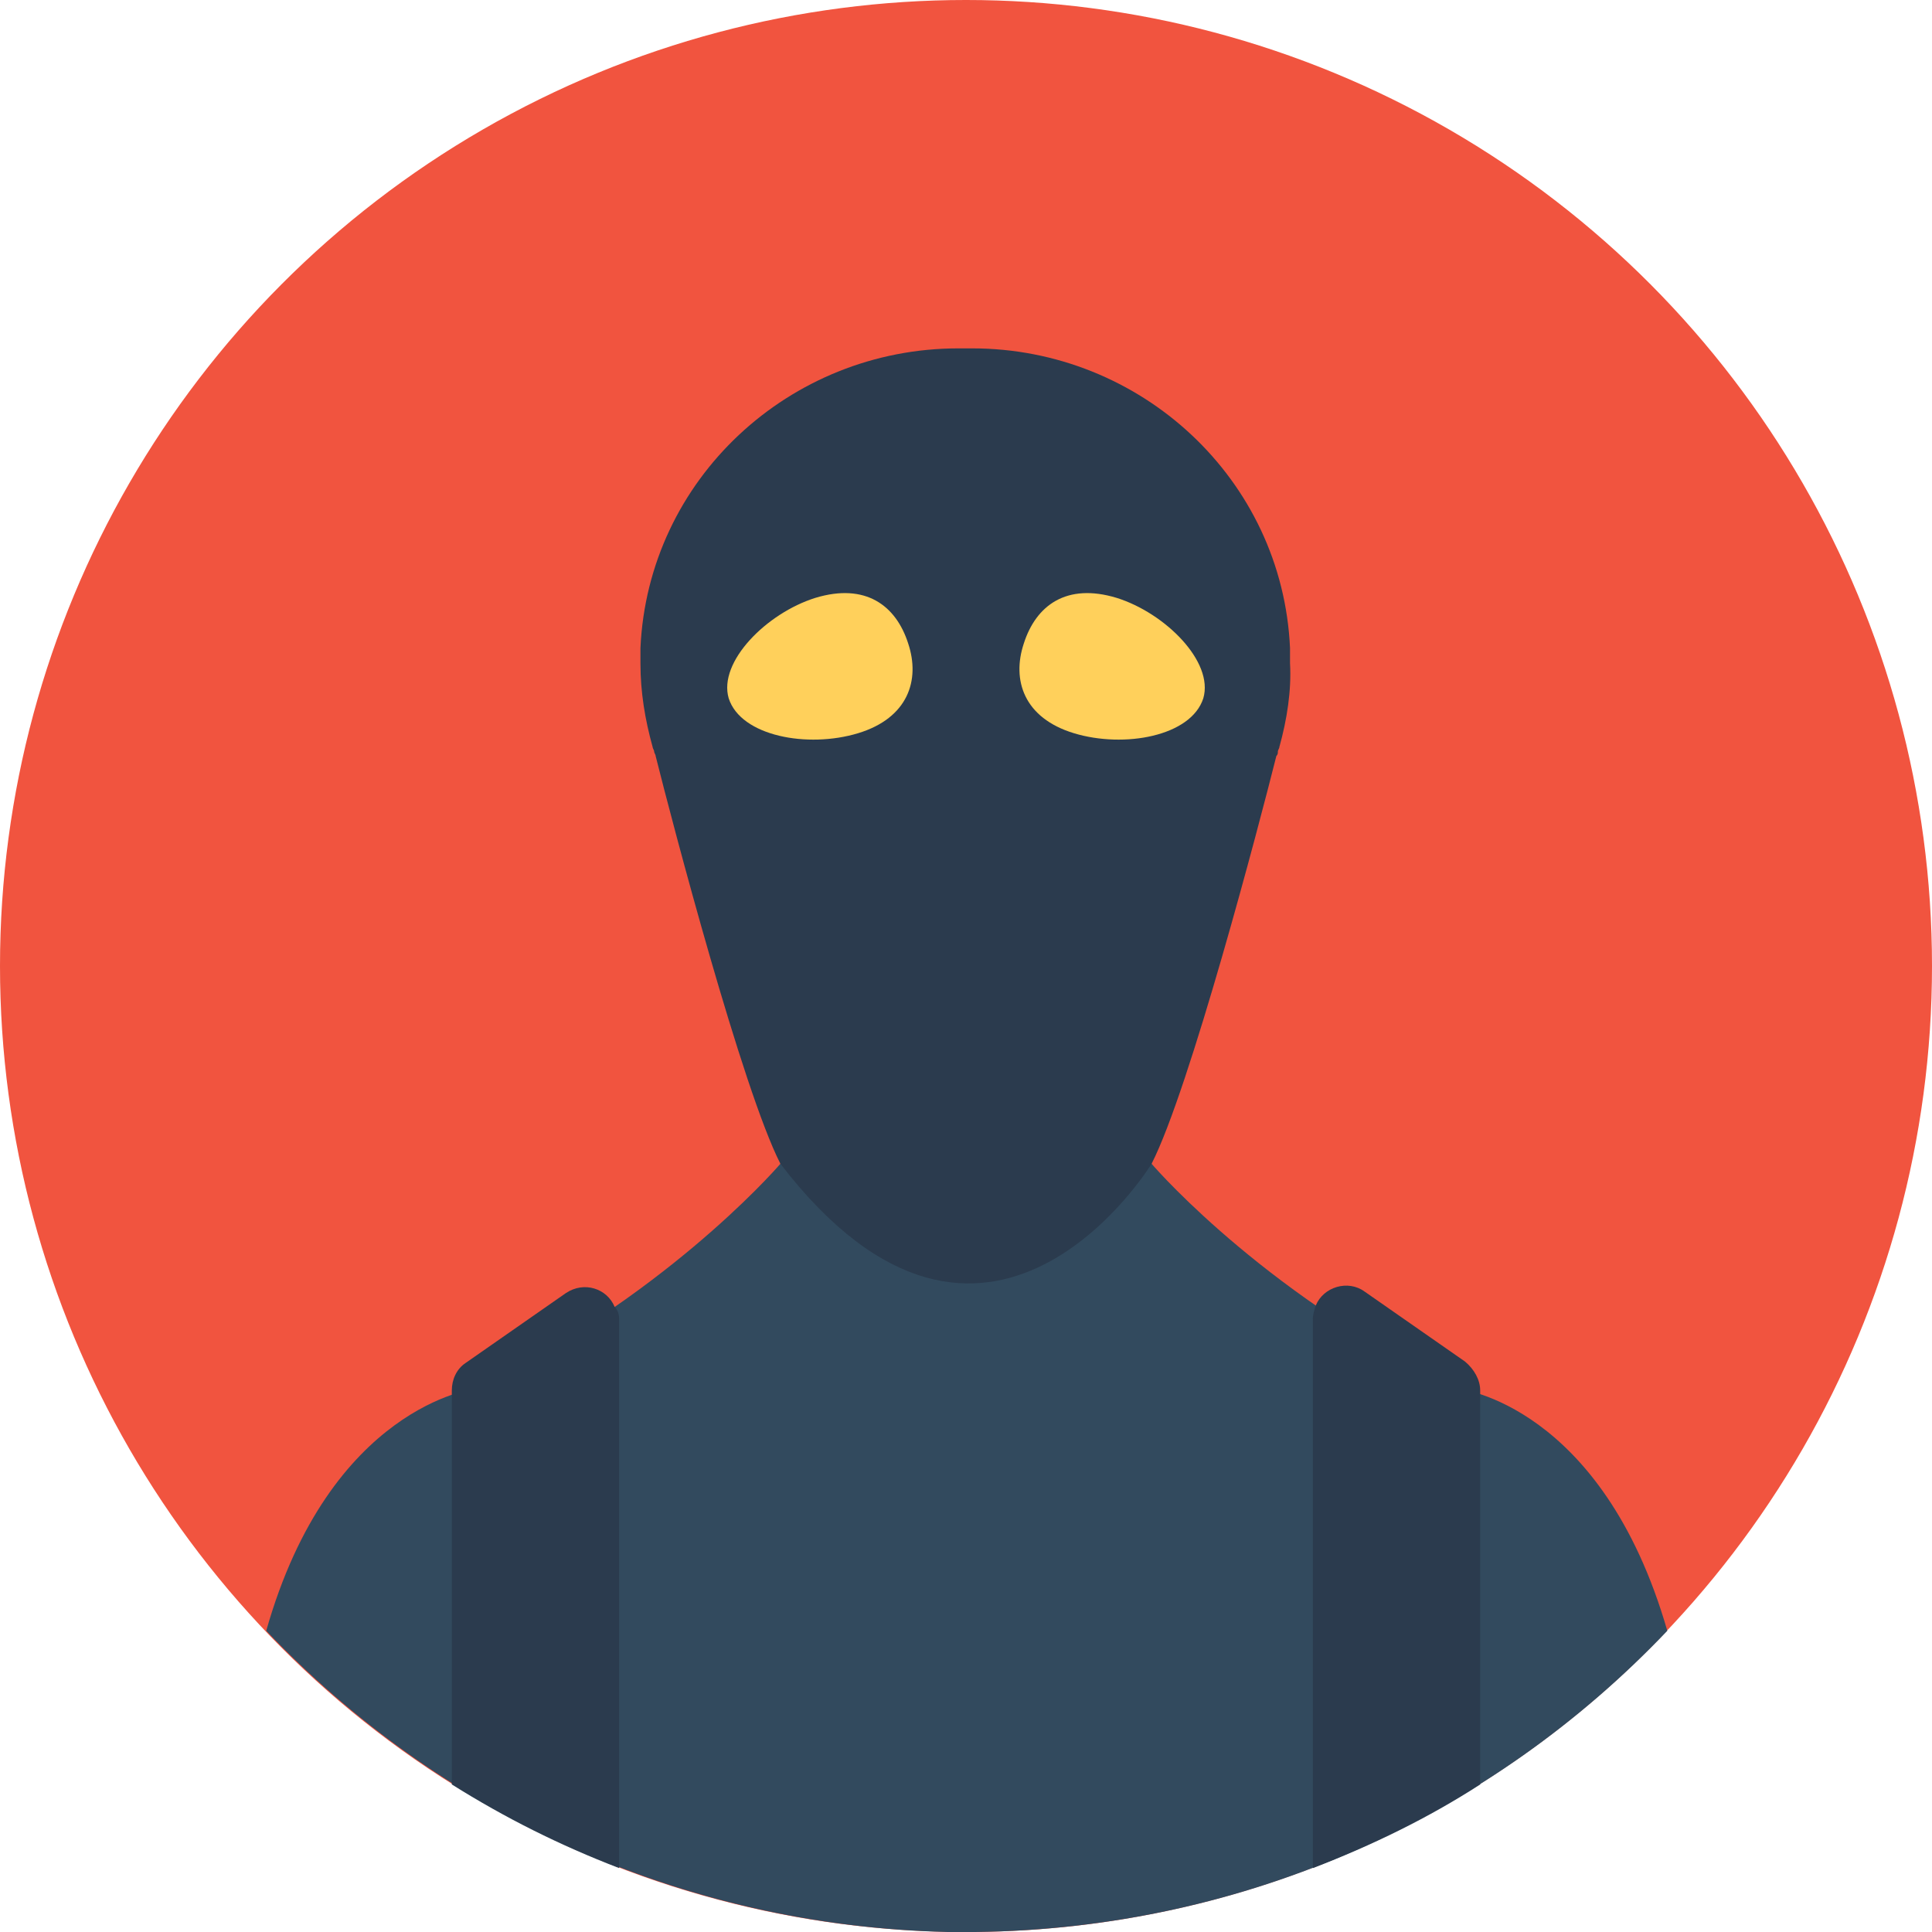 <?xml version="1.0" encoding="iso-8859-1"?>
<!-- Uploaded to: SVG Repo, www.svgrepo.com, Generator: SVG Repo Mixer Tools -->
<svg height="800px" width="800px" version="1.1" id="Layer_1" xmlns="http://www.w3.org/2000/svg" xmlns:xlink="http://www.w3.org/1999/xlink" 
	 viewBox="0 0 508 508" xml:space="preserve">
<circle style="fill:#F1543F;" cx="254" cy="254" r="254"/>
<path style="fill:#324A5E;" d="M438.4,428.8c-17.2-59.6-54.8-63.6-54.8-63.6c-49.2-23.6-78.4-56.4-80.8-59.2l0,0
	c-0.8-1.6-1.2-3.6-1.2-5.6h-95.2c-0.4,2-0.8,4-1.2,5.6l0,0c-2.4,2.8-31.6,35.6-80.4,59.2c0,0-38,4.4-54.8,63.6
	c45.2,47.6,108.8,77.6,179.2,79.2c0.8,0,1.6,0,2.4,0c0.8,0,1.6,0,2.4,0c0.8,0,2.4,0,2.4,0C328,507.2,392.4,477.2,438.4,428.8z"/>
<g>
	<path style="fill:#2B3B4E;" d="M389.2,365.6v103.6c-13.6,8.8-28.4,16-44,22V346.8c0-1.2,0.4-2.4,0.8-3.6c2-4.8,8.4-6.8,12.8-3.6
		l26.4,18.4C387.6,360,389.2,362.8,389.2,365.6z"/>
	<path style="fill:#2B3B4E;" d="M162.8,346.8v144.4c-15.6-6-30-13.2-44-22V365.6c0-2.8,1.2-5.6,3.6-7.2l26.4-18.4
		c4.8-3.2,10.8-1.2,12.8,3.6C162.4,344.4,162.8,345.6,162.8,346.8z"/>
	<path style="fill:#2B3B4E;" d="M336.4,196.4c0,0.4-0.4,0.8-0.4,1.2s0,0.8-0.4,1.2c-4.4,17.6-22.8,87.6-32.8,107.2
		c0,0-43.2,70.8-97.6,0l0,0c-10-19.6-28.4-89.6-32.8-107.2c0-0.4-0.4-0.8-0.4-1.2s-0.4-0.8-0.4-1.2c-2-7.2-3.2-14.4-3.2-22
		c0-1.2,0-2.4,0-4c2-44.4,39.2-78.8,83.6-78.8h3.6c44.4,0,81.6,34.4,83.6,78.8c0,1.2,0,2.4,0,4C339.6,181.6,338.4,189.2,336.4,196.4
		z"/>
</g>
<g>
	<path style="fill:#FFD05B;" d="M191.6,183.6c3.2,10,20.8,13.2,34,9.2s16.4-14,13.2-23.6c-3.2-10-11.2-16-24.4-12
		C201.6,161.2,188.8,174,191.6,183.6z"/>
	<path style="fill:#FFD05B;" d="M316.4,183.6c-3.2,10-20.8,13.2-34,9.2s-16.4-14-13.2-23.6c3.2-10,11.2-16,24.4-12
		C306.4,161.2,319.2,174,316.4,183.6z"/>
</g>
</svg>